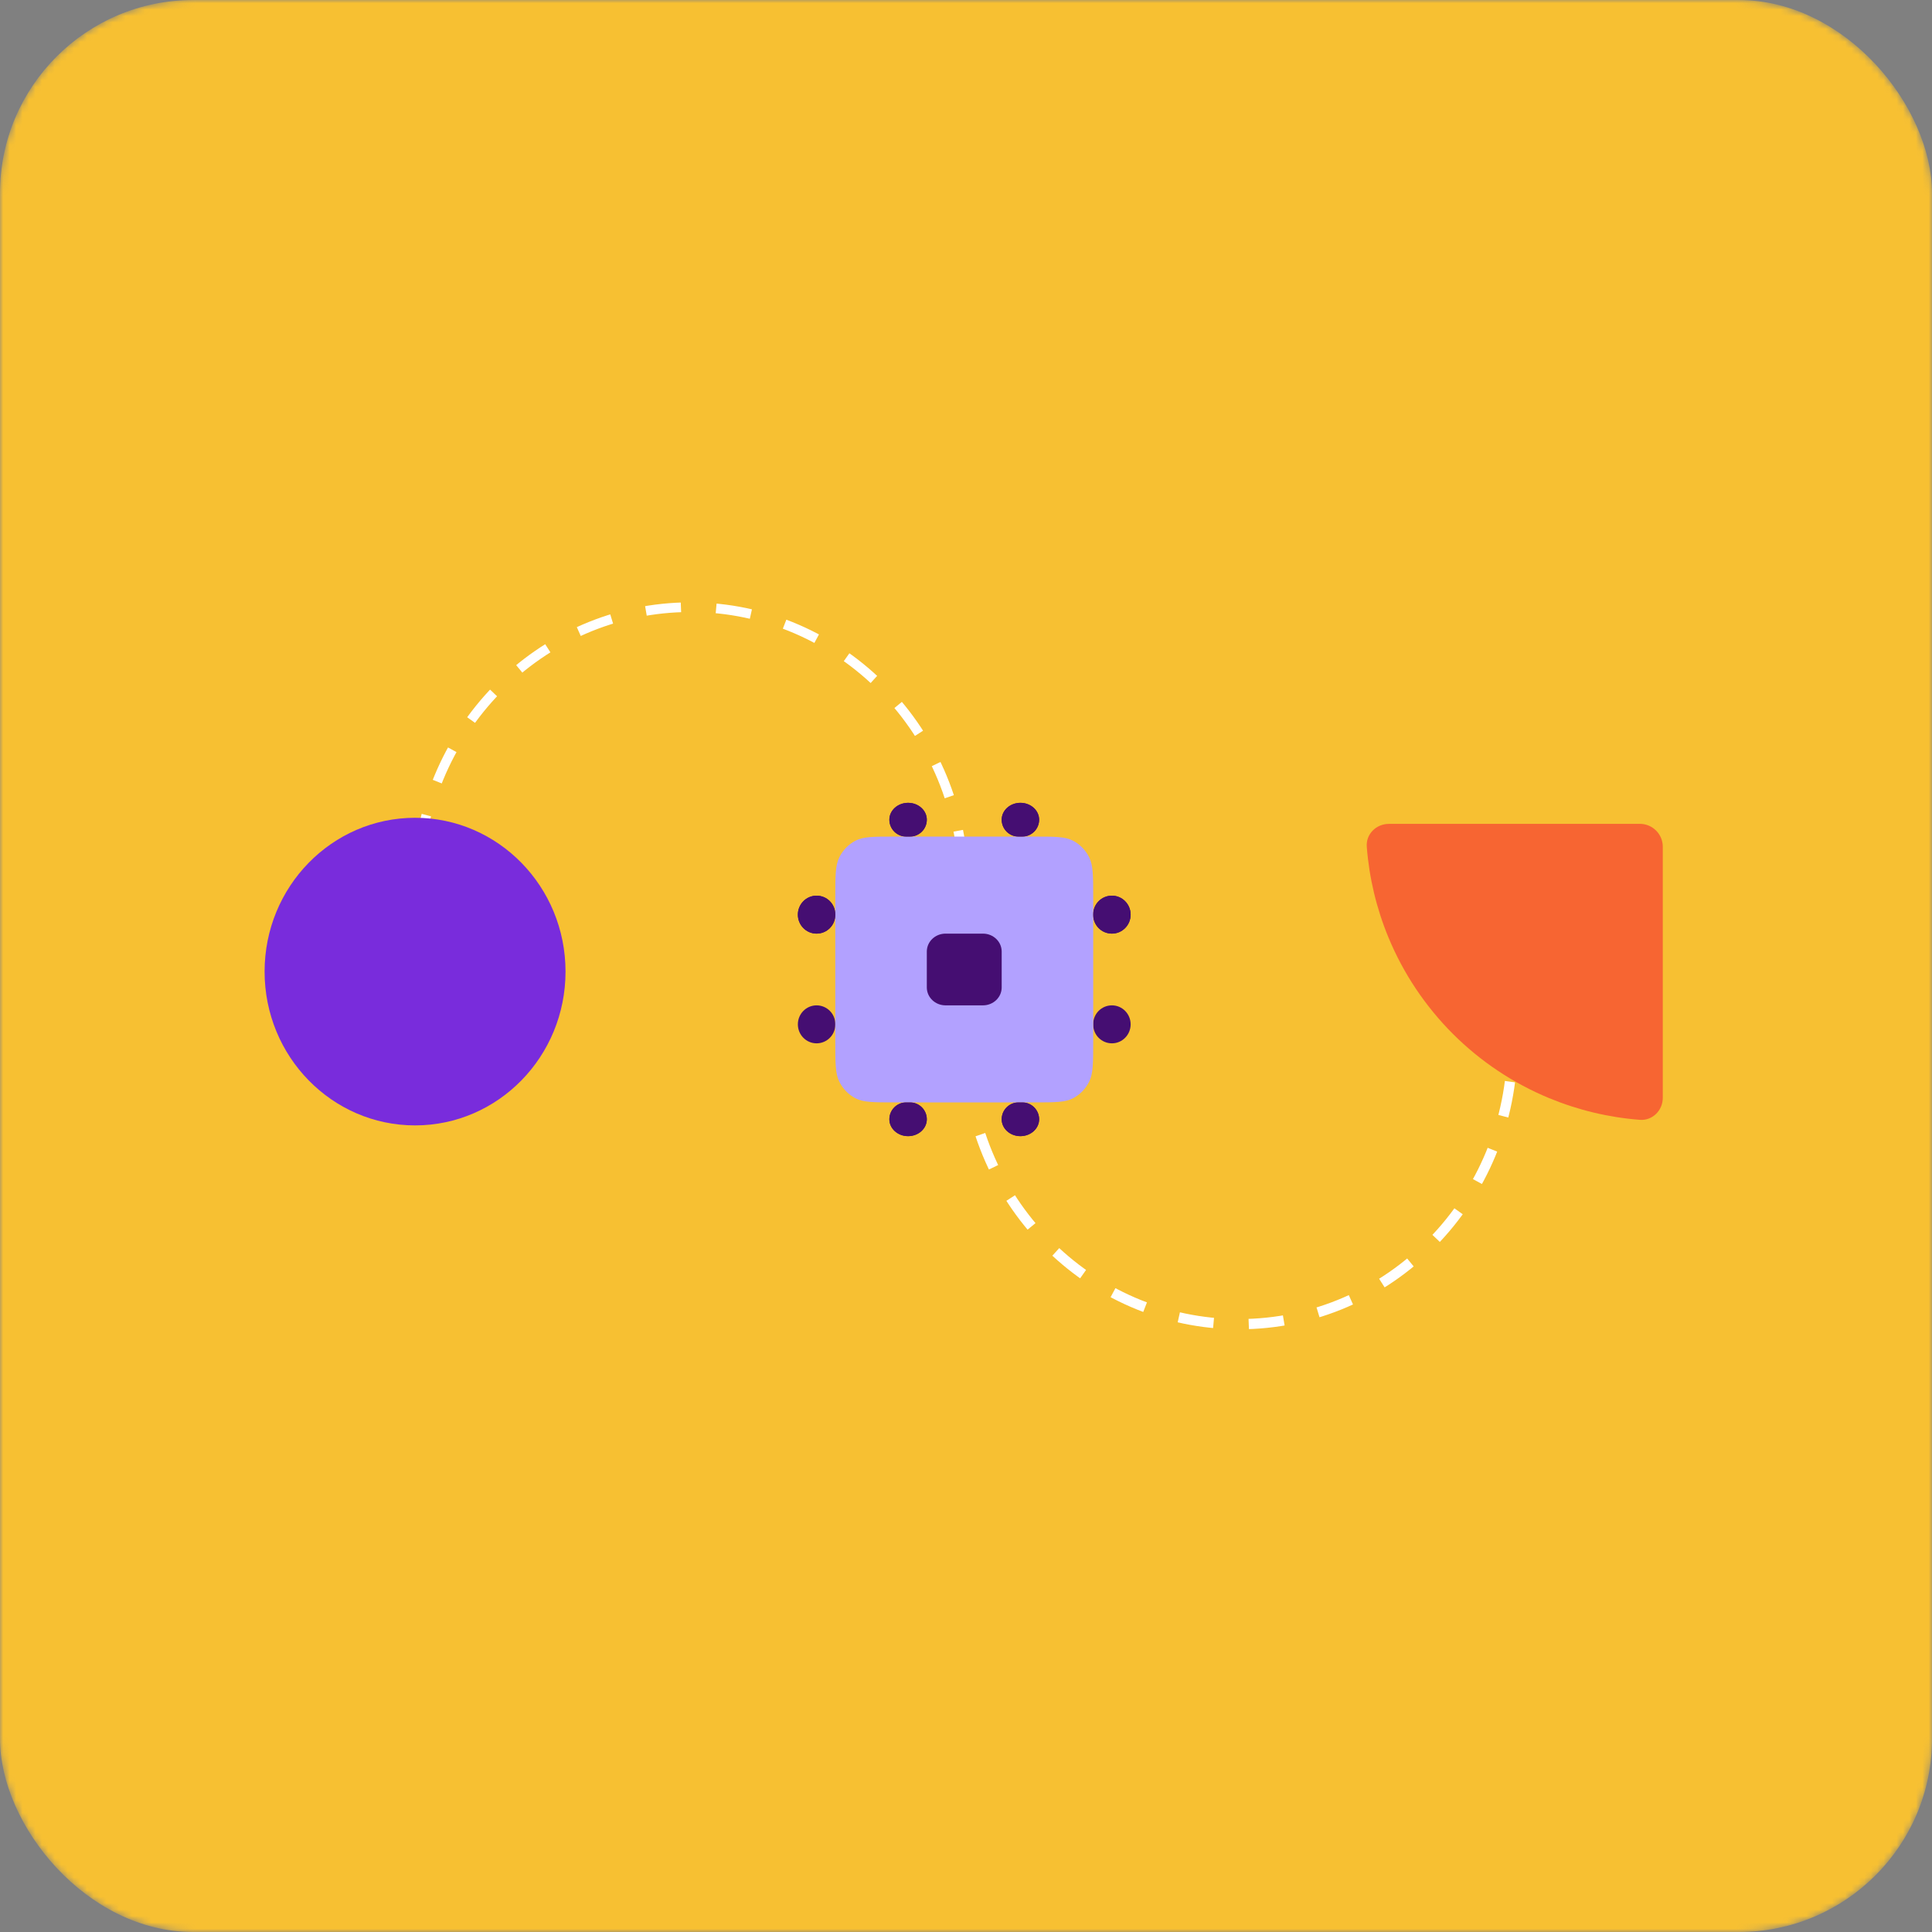 <svg width="300" height="300" viewBox="0 0 300 300" fill="none" xmlns="http://www.w3.org/2000/svg">
<rect x="0" y="0" width="300" height="300" fill="#808080" stroke="none"/>
<mask id="mask0_1042_456" style="mask-type:alpha" maskUnits="userSpaceOnUse" x="0" y="0" width="300" height="300">
<rect width="300" height="300" rx="30" fill="#D9D9D9"/>
</mask>
<g mask="url(#mask0_1042_456)">
<rect width="300" height="300" rx="30" fill="#F7C032"/>
<path d="M355.607 65.624C355.607 63.189 353.677 61.215 351.294 61.215H-51.294C-53.676 61.215 -55.608 63.189 -55.608 65.624V233.909C-55.608 236.344 -53.676 238.318 -51.294 238.318H301.689C331.467 238.318 355.607 213.642 355.607 183.203V65.624Z" fill="#F7C032"/>
<path d="M355.607 65.624C355.607 63.189 353.677 61.215 351.294 61.215H-51.294C-53.676 61.215 -55.608 63.189 -55.608 65.624V233.909C-55.608 236.344 -53.676 238.318 -51.294 238.318H301.689C331.467 238.318 355.607 213.642 355.607 183.203V65.624Z" fill="#F7C032"/>
<path d="M149.641 145.357V137.641C149.641 113.695 130.651 94.284 107.225 94.284C83.799 94.284 64.81 113.695 64.81 137.641V145.357" stroke="white" stroke-width="1.5" stroke-dasharray="5.47 5.47"/>
<path d="M150 154.543V162.259C150 186.205 168.99 205.616 192.415 205.616C215.841 205.616 234.831 186.205 234.831 162.259V154.543" stroke="white" stroke-width="1.591" stroke-dasharray="5.47 5.47"/>
<path d="M41.086 150.869C41.086 164.059 51.546 174.752 64.45 174.752C77.354 174.752 87.814 164.059 87.814 150.869C87.814 137.678 77.354 126.986 64.45 126.986C51.546 126.986 41.086 137.678 41.086 150.869Z" fill="#792CDC"/>
<path d="M215.66 127.929C215.66 127.931 215.658 127.933 215.656 127.933C213.69 127.935 212.08 129.526 212.233 131.487C212.604 136.321 213.741 141.082 215.603 145.577C217.917 151.167 221.319 156.249 225.592 160.528C229.873 164.807 234.952 168.2 240.547 170.516C245.038 172.374 249.795 173.516 254.632 173.886C256.591 174.039 258.196 172.43 258.196 170.468V131.479C258.196 129.517 256.599 127.925 254.632 127.925H215.664C215.661 127.925 215.66 127.926 215.66 127.929V127.929Z" fill="#F76532"/>
<path d="M172.658 139.077C174.263 139.077 175.565 140.397 175.565 142.025C175.565 143.653 174.263 144.973 172.658 144.973V144.973C171.053 144.973 169.752 143.672 169.752 142.067V141.983C169.752 140.378 171.053 139.077 172.658 139.077V139.077Z" fill="#450E72"/>
<path d="M161.355 173.801C161.355 172.353 160.181 171.18 158.734 171.18H158.162C156.715 171.18 155.541 172.353 155.541 173.801V173.801C155.541 175.248 156.843 176.421 158.448 176.421C160.053 176.421 161.355 175.248 161.355 173.801V173.801Z" fill="#450E72"/>
<path d="M155.541 127.284C155.541 125.836 156.843 124.663 158.448 124.663C160.053 124.663 161.355 125.836 161.355 127.284V127.284C161.355 128.731 160.181 129.904 158.734 129.904H158.162C156.715 129.904 155.541 128.731 155.541 127.284V127.284Z" fill="#450E72"/>
<path d="M143.915 173.801C143.915 172.353 142.741 171.18 141.294 171.18H140.722C139.275 171.18 138.101 172.353 138.101 173.801V173.801C138.101 175.248 139.403 176.421 141.008 176.421C142.613 176.421 143.915 175.248 143.915 173.801V173.801Z" fill="#450E72"/>
<path d="M141.008 124.663C139.403 124.663 138.101 125.836 138.101 127.284V127.284C138.101 128.731 139.275 129.904 140.722 129.904H141.294C142.741 129.904 143.915 128.731 143.915 127.284V127.284C143.915 125.836 142.613 124.663 141.008 124.663Z" fill="#450E72"/>
<path d="M126.798 144.973C128.403 144.973 129.704 143.672 129.704 142.067V141.983C129.704 140.378 128.403 139.077 126.798 139.077V139.077C125.193 139.077 123.891 140.397 123.891 142.025C123.891 143.653 125.193 144.973 126.798 144.973V144.973Z" fill="#450E72"/>
<path d="M172.658 156.111C174.263 156.111 175.565 157.431 175.565 159.059C175.565 160.688 174.263 162.008 172.658 162.008V162.008C171.053 162.008 169.752 160.706 169.752 159.101V159.018C169.752 157.412 171.053 156.111 172.658 156.111V156.111Z" fill="#450E72"/>
<path d="M126.798 162.008V162.008C128.403 162.008 129.704 160.706 129.704 159.101V159.018C129.704 157.412 128.403 156.111 126.798 156.111V156.111C125.193 156.111 123.891 157.431 123.891 159.059C123.891 160.688 125.193 162.008 126.798 162.008Z" fill="#450E72"/>
<path d="M129.704 139.339C129.704 136.036 129.704 134.386 130.328 133.124C130.877 132.015 131.752 131.113 132.828 130.547C134.052 129.904 135.654 129.904 138.858 129.904H160.598C163.802 129.904 165.404 129.904 166.627 130.547C167.704 131.113 168.579 132.015 169.128 133.124C169.752 134.386 169.752 136.036 169.752 139.339V161.745C169.752 165.048 169.752 166.699 169.128 167.961C168.579 169.07 167.704 169.972 166.627 170.538C165.404 171.18 163.802 171.18 160.598 171.18H138.858C135.654 171.18 134.052 171.18 132.828 170.538C131.752 169.972 130.877 169.07 130.328 167.961C129.704 166.699 129.704 165.048 129.704 161.745V139.339Z" fill="#B2A1FF"/>
<path d="M143.915 147.758C143.915 146.22 145.216 144.973 146.821 144.973H152.635C154.24 144.973 155.541 146.22 155.541 147.758V153.327C155.541 154.864 154.24 156.111 152.635 156.111H146.821C145.216 156.111 143.915 154.864 143.915 153.327V147.758Z" fill="#450E72"/>
<path d="M172.658 139.077C174.263 139.077 175.565 140.397 175.565 142.025C175.565 143.653 174.263 144.973 172.658 144.973V144.973C171.053 144.973 169.752 143.672 169.752 142.067V141.983C169.752 140.378 171.053 139.077 172.658 139.077V139.077Z" fill="#450E72"/>
<path d="M161.355 173.801C161.355 172.353 160.181 171.18 158.734 171.18H158.162C156.715 171.18 155.541 172.353 155.541 173.801V173.801C155.541 175.248 156.843 176.421 158.448 176.421C160.053 176.421 161.355 175.248 161.355 173.801V173.801Z" fill="#450E72"/>
<path d="M155.541 127.284C155.541 125.836 156.843 124.663 158.448 124.663C160.053 124.663 161.355 125.836 161.355 127.284V127.284C161.355 128.731 160.181 129.904 158.734 129.904H158.162C156.715 129.904 155.541 128.731 155.541 127.284V127.284Z" fill="#450E72"/>
<path d="M143.915 173.801C143.915 172.353 142.741 171.18 141.294 171.18H140.722C139.275 171.18 138.101 172.353 138.101 173.801V173.801C138.101 175.248 139.403 176.421 141.008 176.421C142.613 176.421 143.915 175.248 143.915 173.801V173.801Z" fill="#450E72"/>
<path d="M141.008 124.663C139.403 124.663 138.101 125.836 138.101 127.284V127.284C138.101 128.731 139.275 129.904 140.722 129.904H141.294C142.741 129.904 143.915 128.731 143.915 127.284V127.284C143.915 125.836 142.613 124.663 141.008 124.663Z" fill="#450E72"/>
<path d="M126.798 144.973C128.403 144.973 129.704 143.672 129.704 142.067V141.983C129.704 140.378 128.403 139.077 126.798 139.077V139.077C125.193 139.077 123.891 140.397 123.891 142.025C123.891 143.653 125.193 144.973 126.798 144.973V144.973Z" fill="#450E72"/>
</g>
</svg>
